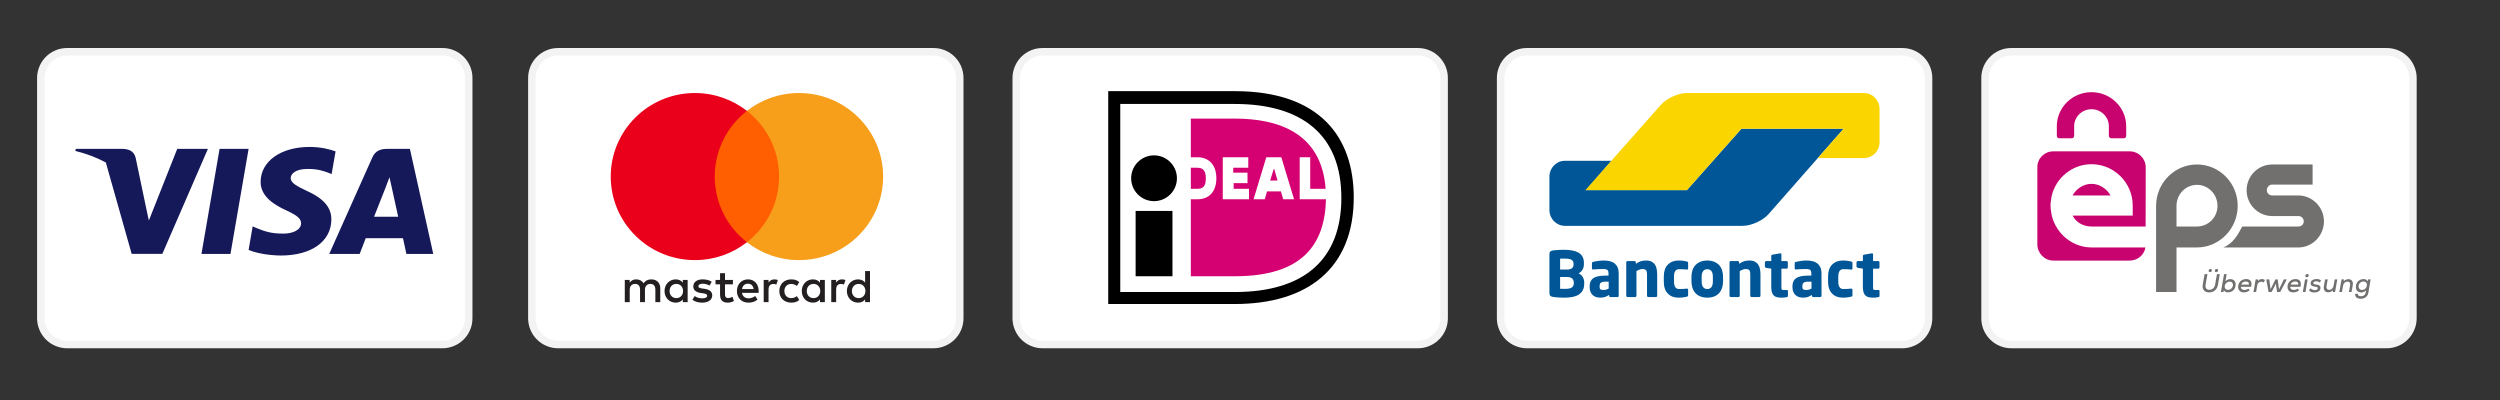 <svg xmlns="http://www.w3.org/2000/svg" xmlns:xlink="http://www.w3.org/1999/xlink" width="250" viewBox="0 0 187.5 30" height="40" preserveAspectRatio="xMidYMid meet"><rect x="0" y="0" width="187.5" height="30" fill="#333333" stroke="none"/><defs><clipPath id="05bb2e6a90"><path d="M 112.266 3 L 144.93 3 L 144.93 26 L 112.266 26 Z M 112.266 3 " clip-rule="nonzero"></path></clipPath><clipPath id="5cf0ce9d61"><path d="M 112.266 0 L 144.93 0 L 144.93 29.031 L 112.266 29.031 Z M 112.266 0 " clip-rule="nonzero"></path></clipPath><clipPath id="914d0f136a"><path d="M 76 3 L 108.598 3 L 108.598 26 L 76 26 Z M 76 3 " clip-rule="nonzero"></path></clipPath><clipPath id="7ecfe178c8"><path d="M 75.938 0 L 108.598 0 L 108.598 29.031 L 75.938 29.031 Z M 75.938 0 " clip-rule="nonzero"></path></clipPath><clipPath id="39ed0e7139"><path d="M 39.609 3 L 72 3 L 72 26 L 39.609 26 Z M 39.609 3 " clip-rule="nonzero"></path></clipPath><clipPath id="fda8d5e297"><path d="M 39.609 0 L 72.27 0 L 72.27 29.031 L 39.609 29.031 Z M 39.609 0 " clip-rule="nonzero"></path></clipPath><clipPath id="1eb0ef70f0"><path d="M 3 3 L 35.445 3 L 35.445 26 L 3 26 Z M 3 3 " clip-rule="nonzero"></path></clipPath><clipPath id="9758d6eeb8"><path d="M 2.781 0 L 35.445 0 L 35.445 29.031 L 2.781 29.031 Z M 2.781 0 " clip-rule="nonzero"></path></clipPath><clipPath id="1024c5d9e2"><path d="M 148.598 3 L 181 3 L 181 26 L 148.598 26 Z M 148.598 3 " clip-rule="nonzero"></path></clipPath><clipPath id="48921f7c44"><path d="M 148.598 0 L 181.258 0 L 181.258 29.031 L 148.598 29.031 Z M 148.598 0 " clip-rule="nonzero"></path></clipPath></defs><g clip-path="url(#05bb2e6a90)"><path fill="#ffffff" d="M 114.52 3.883 L 142.676 3.883 C 142.938 3.883 143.188 3.93 143.43 4.031 C 143.672 4.133 143.883 4.273 144.07 4.457 C 144.254 4.645 144.398 4.855 144.496 5.098 C 144.598 5.34 144.648 5.59 144.648 5.852 L 144.648 23.871 C 144.648 24.133 144.598 24.387 144.496 24.625 C 144.398 24.867 144.254 25.082 144.07 25.266 C 143.883 25.449 143.672 25.594 143.43 25.691 C 143.188 25.793 142.938 25.844 142.676 25.844 L 114.52 25.844 C 114.258 25.844 114.008 25.793 113.766 25.691 C 113.523 25.594 113.312 25.449 113.125 25.266 C 112.941 25.082 112.797 24.867 112.699 24.625 C 112.598 24.387 112.547 24.133 112.547 23.871 L 112.547 5.852 C 112.547 5.59 112.598 5.34 112.699 5.098 C 112.797 4.855 112.941 4.645 113.125 4.457 C 113.312 4.273 113.523 4.133 113.766 4.031 C 114.008 3.93 114.258 3.883 114.52 3.883 Z M 114.52 3.883 " fill-opacity="1" fill-rule="nonzero"></path></g><g clip-path="url(#5cf0ce9d61)"><path stroke-linecap="butt" transform="matrix(0.563, 0, 0, 0.563, 112.267, 3.6)" fill="none" stroke-linejoin="miter" d="M 4 0.503 L 54 0.503 C 54.465 0.503 54.909 0.586 55.339 0.766 C 55.769 0.947 56.143 1.196 56.476 1.522 C 56.802 1.855 57.059 2.23 57.233 2.66 C 57.413 3.09 57.503 3.534 57.503 3.999 L 57.503 35.998 C 57.503 36.463 57.413 36.914 57.233 37.337 C 57.059 37.767 56.802 38.148 56.476 38.474 C 56.143 38.8 55.769 39.057 55.339 39.231 C 54.909 39.411 54.465 39.501 54 39.501 L 4 39.501 C 3.535 39.501 3.091 39.411 2.661 39.231 C 2.231 39.057 1.857 38.8 1.524 38.474 C 1.198 38.148 0.941 37.767 0.768 37.337 C 0.587 36.914 0.497 36.463 0.497 35.998 L 0.497 3.999 C 0.497 3.534 0.587 3.09 0.768 2.66 C 0.941 2.23 1.198 1.855 1.524 1.522 C 1.857 1.196 2.231 0.947 2.661 0.766 C 3.091 0.586 3.535 0.503 4 0.503 Z M 4 0.503 " stroke="#f3f3f3" stroke-width="1" stroke-opacity="1" stroke-miterlimit="4"></path></g><path fill="#005697" d="M 138.27 9.656 L 130.605 9.656 L 129.824 10.535 L 127.297 13.383 L 126.516 14.258 L 118.953 14.258 L 119.719 13.371 L 120.082 12.949 L 120.852 12.059 L 117.367 12.059 C 116.73 12.059 116.207 12.594 116.207 13.246 L 116.207 15.754 C 116.207 16.406 116.73 16.938 117.367 16.938 L 130.707 16.938 C 131.344 16.938 132.215 16.543 132.641 16.059 L 134.66 13.762 Z M 138.27 9.656 " fill-opacity="1" fill-rule="nonzero"></path><path fill="#fbd500" d="M 139.809 6.977 C 140.445 6.977 140.965 7.512 140.965 8.164 L 140.965 10.668 C 140.965 11.324 140.445 11.855 139.809 11.855 L 136.336 11.855 L 137.109 10.977 L 137.492 10.539 L 138.27 9.656 L 130.605 9.656 L 126.516 14.262 L 118.906 14.262 L 124.363 8.09 L 124.57 7.859 C 124.996 7.375 125.867 6.977 126.504 6.977 Z M 139.809 6.977 " fill-opacity="1" fill-rule="nonzero"></path><path fill="#005697" d="M 118.816 21.195 C 118.816 21.031 118.777 20.891 118.703 20.773 C 118.625 20.652 118.523 20.562 118.398 20.5 C 118.523 20.434 118.621 20.344 118.691 20.219 C 118.758 20.098 118.793 19.961 118.793 19.805 L 118.793 19.719 C 118.793 19.531 118.758 19.375 118.688 19.25 C 118.613 19.121 118.512 19.023 118.383 18.945 C 118.25 18.871 118.094 18.816 117.91 18.785 C 117.73 18.75 117.527 18.734 117.305 18.734 C 117.227 18.734 117.148 18.734 117.066 18.738 C 116.984 18.742 116.906 18.746 116.828 18.75 C 116.754 18.754 116.68 18.762 116.617 18.766 C 116.551 18.773 116.5 18.781 116.457 18.785 C 116.367 18.801 116.305 18.828 116.266 18.871 C 116.227 18.91 116.207 18.984 116.207 19.094 L 116.207 21.961 C 116.207 22.066 116.23 22.141 116.27 22.184 C 116.309 22.223 116.375 22.25 116.469 22.266 C 116.516 22.277 116.57 22.285 116.637 22.289 C 116.703 22.297 116.777 22.301 116.852 22.309 C 116.93 22.312 117.008 22.316 117.09 22.32 C 117.172 22.324 117.254 22.324 117.332 22.324 C 117.535 22.324 117.73 22.309 117.91 22.277 C 118.09 22.246 118.246 22.191 118.383 22.109 C 118.516 22.027 118.621 21.922 118.699 21.785 C 118.777 21.648 118.816 21.477 118.816 21.266 Z M 118.016 19.844 C 118.016 19.895 118.008 19.941 117.992 19.988 C 117.977 20.031 117.949 20.07 117.914 20.105 C 117.879 20.137 117.828 20.164 117.77 20.184 C 117.707 20.207 117.629 20.215 117.535 20.215 L 117.008 20.215 L 117.008 19.398 C 117.023 19.398 117.047 19.398 117.078 19.398 C 117.113 19.395 117.148 19.395 117.184 19.395 L 117.363 19.395 C 117.605 19.395 117.777 19.426 117.871 19.488 C 117.969 19.547 118.016 19.645 118.016 19.773 Z M 117.895 21.555 C 117.988 21.484 118.035 21.379 118.035 21.25 L 118.035 21.195 C 118.035 21.082 118 20.984 117.926 20.902 C 117.855 20.82 117.723 20.777 117.535 20.777 L 117.008 20.777 L 117.008 21.66 L 117.09 21.66 C 117.125 21.66 117.164 21.66 117.203 21.66 C 117.242 21.664 117.277 21.664 117.316 21.664 L 117.395 21.664 C 117.637 21.664 117.801 21.629 117.895 21.555 Z M 121.402 20.504 C 121.402 20.332 121.375 20.184 121.324 20.062 C 121.273 19.941 121.199 19.844 121.105 19.766 C 121.012 19.688 120.895 19.633 120.758 19.594 C 120.621 19.559 120.469 19.539 120.301 19.539 C 120.141 19.539 119.988 19.551 119.84 19.574 C 119.688 19.598 119.57 19.617 119.484 19.641 C 119.422 19.656 119.395 19.691 119.395 19.742 L 119.395 20.125 C 119.395 20.156 119.402 20.18 119.418 20.191 C 119.434 20.203 119.453 20.211 119.477 20.211 L 119.5 20.211 C 119.539 20.207 119.586 20.203 119.645 20.199 C 119.699 20.195 119.762 20.191 119.836 20.188 C 119.906 20.184 119.98 20.18 120.055 20.18 C 120.133 20.18 120.211 20.176 120.285 20.176 C 120.395 20.176 120.48 20.199 120.543 20.238 C 120.605 20.281 120.637 20.367 120.637 20.504 L 120.637 20.672 L 120.383 20.672 C 119.977 20.672 119.684 20.738 119.5 20.863 C 119.316 20.992 119.223 21.195 119.223 21.469 L 119.223 21.512 C 119.223 21.668 119.246 21.797 119.293 21.898 C 119.336 22.004 119.398 22.086 119.473 22.148 C 119.547 22.211 119.633 22.258 119.73 22.285 C 119.828 22.312 119.926 22.324 120.031 22.324 C 120.172 22.324 120.293 22.305 120.395 22.266 C 120.496 22.23 120.594 22.176 120.688 22.113 L 120.688 22.188 C 120.688 22.211 120.695 22.234 120.715 22.254 C 120.734 22.273 120.754 22.281 120.781 22.281 L 121.309 22.281 C 121.332 22.281 121.355 22.273 121.375 22.254 C 121.395 22.234 121.402 22.211 121.402 22.188 Z M 120.473 21.719 C 120.535 21.699 120.598 21.672 120.652 21.645 L 120.652 21.125 L 120.383 21.125 C 120.301 21.125 120.234 21.133 120.18 21.148 C 120.129 21.16 120.086 21.184 120.055 21.211 C 120.023 21.238 120 21.273 119.988 21.32 C 119.977 21.363 119.969 21.414 119.969 21.469 L 119.969 21.512 C 119.969 21.613 119.992 21.676 120.043 21.707 C 120.09 21.734 120.164 21.75 120.266 21.75 C 120.34 21.75 120.406 21.738 120.473 21.719 Z M 124.289 22.184 L 124.289 20.613 C 124.289 20.465 124.277 20.324 124.254 20.195 C 124.23 20.062 124.188 19.949 124.129 19.855 C 124.066 19.758 123.98 19.684 123.871 19.625 C 123.766 19.57 123.625 19.539 123.453 19.539 C 123.305 19.539 123.172 19.559 123.055 19.594 C 122.938 19.633 122.816 19.695 122.688 19.789 L 122.688 19.672 C 122.688 19.648 122.676 19.625 122.656 19.605 C 122.641 19.59 122.617 19.578 122.59 19.578 L 122.062 19.578 C 122.039 19.578 122.016 19.586 121.996 19.605 C 121.977 19.625 121.969 19.648 121.969 19.672 L 121.969 22.184 C 121.969 22.207 121.98 22.23 122 22.25 C 122.02 22.27 122.043 22.281 122.066 22.281 L 122.641 22.281 C 122.664 22.281 122.688 22.27 122.703 22.25 C 122.723 22.23 122.734 22.207 122.734 22.184 L 122.734 20.328 C 122.816 20.285 122.891 20.25 122.965 20.219 C 123.035 20.191 123.105 20.176 123.176 20.176 C 123.25 20.176 123.309 20.184 123.352 20.199 C 123.398 20.215 123.434 20.238 123.461 20.273 C 123.484 20.305 123.504 20.352 123.512 20.406 C 123.52 20.465 123.527 20.535 123.527 20.617 L 123.527 22.184 C 123.527 22.207 123.535 22.23 123.555 22.25 C 123.574 22.27 123.594 22.281 123.621 22.281 L 124.191 22.281 C 124.215 22.281 124.238 22.27 124.258 22.25 C 124.281 22.23 124.289 22.207 124.289 22.184 Z M 126.609 21.727 L 126.609 22.145 C 126.609 22.18 126.602 22.203 126.586 22.219 C 126.57 22.23 126.547 22.242 126.512 22.254 C 126.445 22.27 126.359 22.285 126.254 22.301 C 126.148 22.316 126.027 22.324 125.883 22.324 C 125.551 22.324 125.285 22.223 125.086 22.016 C 124.887 21.812 124.785 21.516 124.785 21.129 L 124.785 20.734 C 124.785 20.348 124.887 20.051 125.086 19.848 C 125.285 19.645 125.551 19.539 125.883 19.539 C 126.027 19.539 126.148 19.547 126.254 19.562 C 126.359 19.578 126.445 19.598 126.512 19.613 C 126.547 19.621 126.57 19.633 126.586 19.648 C 126.602 19.66 126.609 19.684 126.609 19.719 L 126.609 20.141 C 126.609 20.164 126.602 20.184 126.586 20.199 C 126.566 20.215 126.547 20.219 126.52 20.219 L 126.512 20.219 C 126.422 20.211 126.34 20.203 126.258 20.195 C 126.18 20.191 126.07 20.188 125.938 20.188 C 125.883 20.188 125.832 20.195 125.785 20.215 C 125.738 20.23 125.695 20.262 125.664 20.301 C 125.629 20.344 125.602 20.402 125.578 20.473 C 125.559 20.543 125.551 20.629 125.551 20.734 L 125.551 21.129 C 125.551 21.234 125.559 21.32 125.578 21.391 C 125.602 21.465 125.629 21.52 125.664 21.562 C 125.695 21.605 125.738 21.633 125.785 21.652 C 125.832 21.668 125.883 21.676 125.938 21.676 C 126.07 21.676 126.18 21.676 126.258 21.668 C 126.34 21.66 126.422 21.652 126.512 21.645 L 126.52 21.645 C 126.547 21.645 126.566 21.652 126.586 21.664 C 126.602 21.68 126.609 21.699 126.609 21.727 Z M 129.23 20.766 C 129.23 20.578 129.203 20.41 129.152 20.258 C 129.098 20.105 129.023 19.98 128.926 19.875 C 128.824 19.77 128.703 19.688 128.555 19.629 C 128.41 19.57 128.238 19.539 128.047 19.539 C 127.855 19.539 127.688 19.57 127.539 19.629 C 127.391 19.688 127.27 19.77 127.168 19.875 C 127.066 19.98 126.992 20.105 126.938 20.258 C 126.887 20.41 126.859 20.578 126.859 20.766 L 126.859 21.098 C 126.859 21.285 126.887 21.457 126.938 21.605 C 126.992 21.758 127.066 21.887 127.168 21.992 C 127.27 22.098 127.391 22.18 127.539 22.238 C 127.688 22.293 127.855 22.324 128.047 22.324 C 128.238 22.324 128.41 22.293 128.555 22.238 C 128.703 22.18 128.824 22.098 128.926 21.992 C 129.023 21.887 129.098 21.758 129.152 21.605 C 129.203 21.457 129.23 21.285 129.23 21.098 Z M 128.047 21.676 C 128.324 21.676 128.465 21.484 128.465 21.098 L 128.465 20.766 C 128.465 20.383 128.324 20.191 128.047 20.191 C 127.91 20.191 127.805 20.238 127.734 20.336 C 127.66 20.43 127.625 20.574 127.625 20.766 L 127.625 21.098 C 127.625 21.289 127.66 21.434 127.734 21.531 C 127.805 21.629 127.91 21.676 128.047 21.676 Z M 132.035 22.184 L 132.035 20.613 C 132.035 20.465 132.023 20.324 132 20.195 C 131.977 20.062 131.934 19.949 131.871 19.855 C 131.812 19.758 131.727 19.684 131.617 19.625 C 131.508 19.57 131.371 19.539 131.199 19.539 C 131.051 19.539 130.918 19.559 130.801 19.594 C 130.684 19.633 130.562 19.695 130.434 19.789 L 130.434 19.672 C 130.434 19.648 130.422 19.625 130.402 19.605 C 130.383 19.59 130.363 19.578 130.336 19.578 L 129.809 19.578 C 129.785 19.578 129.762 19.586 129.742 19.605 C 129.723 19.625 129.715 19.648 129.715 19.672 L 129.715 22.184 C 129.715 22.207 129.727 22.23 129.746 22.25 C 129.766 22.27 129.789 22.281 129.812 22.281 L 130.383 22.281 C 130.41 22.281 130.434 22.27 130.449 22.25 C 130.469 22.23 130.48 22.207 130.48 22.184 L 130.48 20.328 C 130.562 20.285 130.637 20.25 130.711 20.219 C 130.781 20.191 130.852 20.176 130.922 20.176 C 130.996 20.176 131.055 20.184 131.098 20.199 C 131.145 20.215 131.18 20.238 131.207 20.273 C 131.23 20.305 131.246 20.352 131.258 20.406 C 131.266 20.465 131.27 20.535 131.27 20.617 L 131.27 22.184 C 131.27 22.207 131.281 22.23 131.301 22.25 C 131.32 22.27 131.34 22.281 131.367 22.281 L 131.938 22.281 C 131.961 22.281 131.984 22.27 132.004 22.25 C 132.027 22.23 132.035 22.207 132.035 22.184 Z M 134.094 21.828 L 134.094 22.191 C 134.094 22.246 134.062 22.277 134.004 22.285 C 133.93 22.301 133.867 22.309 133.812 22.316 C 133.762 22.32 133.699 22.324 133.629 22.324 C 133.504 22.324 133.387 22.312 133.289 22.293 C 133.191 22.273 133.109 22.234 133.043 22.172 C 132.977 22.113 132.93 22.031 132.895 21.926 C 132.859 21.82 132.844 21.684 132.844 21.516 L 132.844 20.148 L 132.465 20.09 C 132.441 20.082 132.418 20.07 132.398 20.051 C 132.375 20.035 132.367 20.016 132.367 19.988 L 132.367 19.676 C 132.367 19.652 132.375 19.629 132.398 19.609 C 132.418 19.59 132.441 19.578 132.465 19.578 L 132.844 19.578 L 132.844 19.191 C 132.844 19.168 132.852 19.145 132.871 19.129 C 132.891 19.113 132.91 19.105 132.938 19.098 L 133.508 19 L 133.523 19 C 133.547 19 133.566 19.004 133.582 19.02 C 133.598 19.035 133.605 19.055 133.605 19.078 L 133.605 19.578 L 133.992 19.578 C 134.02 19.578 134.039 19.59 134.059 19.605 C 134.078 19.625 134.086 19.648 134.086 19.672 L 134.086 20.059 C 134.086 20.086 134.078 20.105 134.059 20.125 C 134.039 20.145 134.02 20.152 133.992 20.152 L 133.605 20.152 L 133.605 21.527 C 133.605 21.621 133.613 21.684 133.629 21.707 C 133.645 21.734 133.691 21.75 133.762 21.75 L 133.992 21.75 C 134.059 21.75 134.094 21.773 134.094 21.828 Z M 136.613 20.504 C 136.613 20.332 136.586 20.184 136.535 20.062 C 136.48 19.941 136.41 19.844 136.312 19.766 C 136.219 19.688 136.105 19.633 135.969 19.594 C 135.832 19.559 135.676 19.539 135.508 19.539 C 135.352 19.539 135.195 19.551 135.047 19.574 C 134.898 19.598 134.781 19.617 134.691 19.641 C 134.633 19.656 134.602 19.691 134.602 19.742 L 134.602 20.125 C 134.602 20.156 134.609 20.18 134.625 20.191 C 134.641 20.203 134.66 20.211 134.688 20.211 L 134.711 20.211 C 134.75 20.207 134.797 20.203 134.852 20.199 C 134.91 20.195 134.973 20.191 135.043 20.188 C 135.113 20.184 135.188 20.18 135.266 20.18 C 135.344 20.18 135.418 20.176 135.492 20.176 C 135.605 20.176 135.691 20.199 135.754 20.238 C 135.816 20.281 135.848 20.367 135.848 20.504 L 135.848 20.672 L 135.594 20.672 C 135.188 20.672 134.891 20.738 134.707 20.863 C 134.523 20.992 134.434 21.195 134.434 21.469 L 134.434 21.512 C 134.434 21.668 134.453 21.797 134.5 21.898 C 134.547 22.004 134.605 22.086 134.684 22.148 C 134.758 22.211 134.844 22.258 134.938 22.285 C 135.035 22.312 135.137 22.324 135.238 22.324 C 135.379 22.324 135.504 22.305 135.605 22.266 C 135.707 22.23 135.805 22.176 135.895 22.113 L 135.895 22.188 C 135.895 22.211 135.902 22.234 135.922 22.254 C 135.941 22.273 135.965 22.281 135.988 22.281 L 136.516 22.281 C 136.543 22.281 136.566 22.273 136.582 22.254 C 136.602 22.234 136.613 22.211 136.613 22.188 Z M 135.68 21.719 C 135.746 21.699 135.805 21.672 135.863 21.645 L 135.863 21.125 L 135.594 21.125 C 135.512 21.125 135.441 21.133 135.391 21.148 C 135.336 21.16 135.293 21.184 135.262 21.211 C 135.23 21.238 135.207 21.273 135.195 21.32 C 135.184 21.363 135.176 21.414 135.176 21.469 L 135.176 21.512 C 135.176 21.613 135.203 21.676 135.25 21.707 C 135.301 21.734 135.375 21.75 135.477 21.75 C 135.547 21.75 135.617 21.738 135.68 21.719 Z M 138.934 22.145 L 138.934 21.727 C 138.934 21.699 138.926 21.68 138.906 21.664 C 138.891 21.652 138.867 21.645 138.844 21.645 L 138.832 21.645 C 138.746 21.652 138.66 21.66 138.582 21.668 C 138.5 21.676 138.395 21.676 138.258 21.676 C 138.203 21.676 138.152 21.668 138.105 21.652 C 138.059 21.633 138.02 21.605 137.984 21.562 C 137.949 21.52 137.922 21.465 137.902 21.391 C 137.883 21.32 137.871 21.234 137.871 21.129 L 137.871 20.734 C 137.871 20.629 137.883 20.543 137.902 20.473 C 137.922 20.402 137.949 20.344 137.984 20.301 C 138.02 20.262 138.059 20.23 138.105 20.215 C 138.152 20.195 138.203 20.188 138.258 20.188 C 138.395 20.188 138.5 20.191 138.582 20.195 C 138.66 20.203 138.746 20.211 138.832 20.219 L 138.844 20.219 C 138.867 20.219 138.891 20.215 138.906 20.199 C 138.926 20.184 138.934 20.164 138.934 20.141 L 138.934 19.719 C 138.934 19.684 138.926 19.66 138.91 19.648 C 138.895 19.633 138.867 19.621 138.832 19.613 C 138.766 19.598 138.684 19.578 138.578 19.562 C 138.473 19.547 138.348 19.539 138.207 19.539 C 137.871 19.539 137.605 19.645 137.406 19.848 C 137.207 20.051 137.105 20.348 137.105 20.734 L 137.105 21.129 C 137.105 21.516 137.207 21.812 137.406 22.016 C 137.605 22.223 137.871 22.324 138.207 22.324 C 138.348 22.324 138.473 22.316 138.578 22.301 C 138.684 22.285 138.766 22.27 138.832 22.254 C 138.867 22.242 138.895 22.23 138.91 22.219 C 138.926 22.203 138.934 22.18 138.934 22.145 Z M 140.965 21.828 L 140.965 22.191 C 140.965 22.246 140.938 22.277 140.875 22.285 C 140.805 22.301 140.742 22.309 140.688 22.316 C 140.633 22.32 140.574 22.324 140.504 22.324 C 140.375 22.324 140.262 22.312 140.164 22.293 C 140.066 22.273 139.984 22.234 139.918 22.172 C 139.852 22.113 139.801 22.031 139.766 21.926 C 139.734 21.82 139.715 21.684 139.715 21.516 L 139.715 20.148 L 139.34 20.09 C 139.312 20.082 139.289 20.07 139.27 20.051 C 139.25 20.035 139.238 20.016 139.238 19.988 L 139.238 19.676 C 139.238 19.652 139.25 19.629 139.27 19.609 C 139.289 19.59 139.312 19.578 139.34 19.578 L 139.715 19.578 L 139.715 19.191 C 139.715 19.168 139.727 19.145 139.742 19.129 C 139.762 19.113 139.785 19.105 139.809 19.098 L 140.383 19 L 140.395 19 C 140.422 19 140.441 19.004 140.457 19.02 C 140.473 19.035 140.48 19.055 140.48 19.078 L 140.48 19.578 L 140.867 19.578 C 140.891 19.578 140.914 19.59 140.934 19.605 C 140.953 19.625 140.961 19.648 140.961 19.672 L 140.961 20.059 C 140.961 20.086 140.953 20.105 140.934 20.125 C 140.914 20.145 140.891 20.152 140.867 20.152 L 140.48 20.152 L 140.48 21.527 C 140.48 21.621 140.488 21.684 140.504 21.707 C 140.52 21.734 140.562 21.75 140.637 21.75 L 140.867 21.75 C 140.934 21.75 140.965 21.773 140.965 21.828 Z M 140.965 21.828 " fill-opacity="1" fill-rule="evenodd"></path><g clip-path="url(#914d0f136a)"><path fill="#ffffff" d="M 78.191 3.883 L 106.348 3.883 C 106.609 3.883 106.859 3.93 107.102 4.031 C 107.344 4.133 107.555 4.273 107.738 4.457 C 107.926 4.645 108.066 4.855 108.168 5.098 C 108.266 5.34 108.316 5.59 108.316 5.852 L 108.316 23.871 C 108.316 24.133 108.266 24.387 108.168 24.625 C 108.066 24.867 107.926 25.082 107.738 25.266 C 107.555 25.449 107.344 25.594 107.102 25.691 C 106.859 25.793 106.609 25.844 106.348 25.844 L 78.191 25.844 C 77.93 25.844 77.676 25.793 77.438 25.691 C 77.195 25.594 76.98 25.449 76.797 25.266 C 76.613 25.082 76.469 24.867 76.371 24.625 C 76.27 24.387 76.219 24.133 76.219 23.871 L 76.219 5.852 C 76.219 5.59 76.27 5.34 76.371 5.098 C 76.469 4.855 76.613 4.645 76.797 4.457 C 76.98 4.273 77.195 4.133 77.438 4.031 C 77.676 3.93 77.93 3.883 78.191 3.883 Z M 78.191 3.883 " fill-opacity="1" fill-rule="nonzero"></path></g><g clip-path="url(#7ecfe178c8)"><path stroke-linecap="butt" transform="matrix(0.563, 0, 0, 0.563, 75.938, 3.6)" fill="none" stroke-linejoin="miter" d="M 4.002 0.503 L 54.002 0.503 C 54.467 0.503 54.911 0.586 55.341 0.766 C 55.771 0.947 56.146 1.196 56.472 1.522 C 56.805 1.855 57.054 2.23 57.235 2.66 C 57.408 3.09 57.498 3.534 57.498 3.999 L 57.498 35.998 C 57.498 36.463 57.408 36.914 57.235 37.337 C 57.054 37.767 56.805 38.148 56.472 38.474 C 56.146 38.8 55.771 39.057 55.341 39.231 C 54.911 39.411 54.467 39.501 54.002 39.501 L 4.002 39.501 C 3.537 39.501 3.086 39.411 2.663 39.231 C 2.233 39.057 1.852 38.8 1.526 38.474 C 1.2 38.148 0.943 37.767 0.77 37.337 C 0.589 36.914 0.499 36.463 0.499 35.998 L 0.499 3.999 C 0.499 3.534 0.589 3.09 0.77 2.66 C 0.943 2.23 1.2 1.855 1.526 1.522 C 1.852 1.196 2.233 0.947 2.663 0.766 C 3.086 0.586 3.537 0.503 4.002 0.503 Z M 4.002 0.503 " stroke="#f3f3f3" stroke-width="1" stroke-opacity="1" stroke-miterlimit="4"></path></g><path fill="#ffffff" d="M 81.965 5.684 L 81.965 23.957 L 92.605 23.957 C 99.645 23.957 102.688 20.016 102.688 14.805 C 102.688 9.598 99.59 5.684 92.605 5.684 Z M 81.965 5.684 " fill-opacity="1" fill-rule="nonzero"></path><path fill="#000000" d="M 92.605 6.836 L 83.117 6.836 L 83.117 22.801 L 92.605 22.801 C 98.07 22.801 101.531 20.129 101.531 14.805 C 101.531 10.355 99.055 6.836 92.605 6.836 Z M 84.02 21.902 L 84.02 7.797 L 92.605 7.797 C 97.562 7.797 100.602 10.047 100.602 14.836 C 100.602 19.48 97.785 21.902 92.605 21.902 Z M 84.02 21.902 " fill-opacity="1" fill-rule="evenodd"></path><path fill="#000000" d="M 85.172 15.82 L 87.934 15.82 L 87.934 20.719 L 85.172 20.719 Z M 85.172 15.82 " fill-opacity="1" fill-rule="nonzero"></path><path fill="#000000" d="M 86.551 15.086 C 87.5 15.086 88.27 14.32 88.27 13.371 C 88.27 12.422 87.5 11.652 86.551 11.652 C 85.605 11.652 84.836 12.422 84.836 13.371 C 84.836 14.32 85.605 15.086 86.551 15.086 Z M 86.551 15.086 " fill-opacity="1" fill-rule="nonzero"></path><path fill="#d50072" d="M 97.477 11.793 L 98.266 11.793 L 98.266 14.16 L 99.422 14.16 C 99.109 9.852 95.703 8.895 92.605 8.895 L 89.312 8.895 L 89.312 11.793 L 89.789 11.793 C 90.691 11.793 91.227 12.383 91.227 13.371 C 91.227 14.355 90.691 14.945 89.82 14.945 L 89.312 14.945 L 89.312 20.719 L 92.605 20.719 C 97.645 20.719 99.363 18.383 99.449 14.945 L 97.477 14.945 Z M 93.676 14.16 L 93.676 14.945 L 91.707 14.945 L 91.707 11.793 L 93.621 11.793 L 93.621 12.582 L 92.492 12.582 L 92.492 12.949 L 93.562 12.949 L 93.562 13.734 L 92.523 13.734 L 92.523 14.16 Z M 94.973 11.793 L 96.098 11.793 L 97.055 14.945 L 96.238 14.945 L 96.07 14.355 L 95.027 14.355 L 94.859 14.945 L 94.016 14.945 Z M 95.262 13.539 L 95.254 13.539 L 95.254 13.566 Z M 95.262 13.539 L 95.816 13.539 L 95.562 12.664 L 95.535 12.664 Z M 89.312 14.16 L 89.312 12.582 L 89.789 12.582 C 90.102 12.582 90.438 12.664 90.438 13.371 C 90.438 14.074 90.129 14.16 89.789 14.16 Z M 89.312 14.16 " fill-opacity="1" fill-rule="evenodd"></path><g clip-path="url(#39ed0e7139)"><path fill="#ffffff" d="M 41.859 3.883 L 70.016 3.883 C 70.277 3.883 70.531 3.93 70.77 4.031 C 71.012 4.133 71.227 4.273 71.41 4.457 C 71.594 4.645 71.738 4.855 71.84 5.098 C 71.938 5.34 71.988 5.59 71.988 5.852 L 71.988 23.871 C 71.988 24.133 71.938 24.387 71.84 24.625 C 71.738 24.867 71.594 25.082 71.41 25.266 C 71.227 25.449 71.012 25.594 70.77 25.691 C 70.531 25.793 70.277 25.844 70.016 25.844 L 41.859 25.844 C 41.598 25.844 41.348 25.793 41.105 25.691 C 40.863 25.594 40.652 25.449 40.469 25.266 C 40.281 25.082 40.141 24.867 40.039 24.625 C 39.941 24.387 39.891 24.133 39.891 23.871 L 39.891 5.852 C 39.891 5.59 39.941 5.34 40.039 5.098 C 40.141 4.855 40.281 4.645 40.469 4.457 C 40.652 4.273 40.863 4.133 41.105 4.031 C 41.348 3.93 41.598 3.883 41.859 3.883 Z M 41.859 3.883 " fill-opacity="1" fill-rule="nonzero"></path></g><g clip-path="url(#fda8d5e297)"><path stroke-linecap="butt" transform="matrix(0.563, 0, 0, 0.563, 39.608, 3.6)" fill="none" stroke-linejoin="miter" d="M 3.997 0.503 L 53.997 0.503 C 54.462 0.503 54.913 0.586 55.336 0.766 C 55.766 0.947 56.148 1.196 56.474 1.522 C 56.8 1.855 57.056 2.23 57.237 2.66 C 57.41 3.09 57.5 3.534 57.5 3.999 L 57.5 35.998 C 57.5 36.463 57.41 36.914 57.237 37.337 C 57.056 37.767 56.8 38.148 56.474 38.474 C 56.148 38.8 55.766 39.057 55.336 39.231 C 54.913 39.411 54.462 39.501 53.997 39.501 L 3.997 39.501 C 3.533 39.501 3.089 39.411 2.658 39.231 C 2.228 39.057 1.854 38.8 1.528 38.474 C 1.195 38.148 0.945 37.767 0.765 37.337 C 0.591 36.914 0.501 36.463 0.501 35.998 L 0.501 3.999 C 0.501 3.534 0.591 3.09 0.765 2.66 C 0.945 2.23 1.195 1.855 1.528 1.522 C 1.854 1.196 2.228 0.947 2.658 0.766 C 3.089 0.586 3.533 0.503 3.997 0.503 Z M 3.997 0.503 " stroke="#f3f3f3" stroke-width="1" stroke-opacity="1" stroke-miterlimit="4"></path></g><path fill="#231f20" d="M 51.574 20.996 L 51.574 22.66 L 51.211 22.66 L 51.211 22.457 C 51.094 22.605 50.918 22.699 50.68 22.699 C 50.211 22.699 49.84 22.336 49.84 21.828 C 49.84 21.32 50.211 20.953 50.68 20.953 C 50.918 20.953 51.094 21.047 51.211 21.195 L 51.211 20.996 Z M 50.727 21.293 C 50.41 21.293 50.219 21.535 50.219 21.828 C 50.219 22.117 50.41 22.359 50.727 22.359 C 51.027 22.359 51.23 22.129 51.23 21.828 C 51.23 21.523 51.027 21.293 50.727 21.293 Z M 63.891 21.828 C 63.891 21.535 64.086 21.293 64.402 21.293 C 64.703 21.293 64.906 21.523 64.906 21.828 C 64.906 22.129 64.703 22.359 64.402 22.359 C 64.086 22.359 63.891 22.117 63.891 21.828 Z M 65.25 20.328 L 65.25 22.66 L 64.883 22.66 L 64.883 22.457 C 64.77 22.605 64.594 22.699 64.355 22.699 C 63.887 22.699 63.516 22.336 63.516 21.828 C 63.516 21.32 63.887 20.953 64.355 20.953 C 64.594 20.953 64.77 21.047 64.883 21.195 L 64.883 20.328 Z M 56.098 21.277 C 56.332 21.277 56.484 21.422 56.523 21.68 L 55.652 21.68 C 55.691 21.441 55.84 21.277 56.098 21.277 Z M 55.27 21.828 C 55.27 21.309 55.613 20.953 56.105 20.953 C 56.574 20.953 56.898 21.309 56.902 21.828 C 56.902 21.875 56.898 21.922 56.895 21.965 L 55.648 21.965 C 55.703 22.266 55.918 22.375 56.152 22.375 C 56.32 22.375 56.5 22.309 56.641 22.199 L 56.816 22.469 C 56.613 22.637 56.383 22.699 56.129 22.699 C 55.629 22.699 55.27 22.355 55.27 21.828 Z M 60.508 21.828 C 60.508 21.535 60.699 21.293 61.016 21.293 C 61.316 21.293 61.52 21.523 61.52 21.828 C 61.52 22.129 61.316 22.359 61.016 22.359 C 60.699 22.359 60.508 22.117 60.508 21.828 Z M 61.863 20.996 L 61.863 22.66 L 61.5 22.66 L 61.5 22.457 C 61.383 22.605 61.211 22.699 60.969 22.699 C 60.5 22.699 60.133 22.336 60.133 21.828 C 60.133 21.32 60.5 20.953 60.969 20.953 C 61.211 20.953 61.383 21.047 61.5 21.195 L 61.5 20.996 Z M 58.449 21.828 C 58.449 22.332 58.805 22.699 59.344 22.699 C 59.598 22.699 59.766 22.645 59.945 22.5 L 59.77 22.211 C 59.633 22.309 59.492 22.359 59.332 22.359 C 59.043 22.355 58.828 22.148 58.828 21.828 C 58.828 21.508 59.043 21.297 59.332 21.293 C 59.492 21.293 59.633 21.348 59.77 21.445 L 59.945 21.152 C 59.766 21.008 59.598 20.953 59.344 20.953 C 58.805 20.953 58.449 21.32 58.449 21.828 Z M 62.707 21.195 C 62.801 21.051 62.938 20.953 63.148 20.953 C 63.223 20.953 63.328 20.969 63.41 21 L 63.297 21.34 C 63.219 21.309 63.141 21.297 63.066 21.297 C 62.828 21.297 62.711 21.449 62.711 21.727 L 62.711 22.66 L 62.344 22.66 L 62.344 20.996 L 62.707 20.996 Z M 53.379 21.129 C 53.203 21.012 52.961 20.953 52.695 20.953 C 52.27 20.953 51.996 21.156 51.996 21.484 C 51.996 21.758 52.199 21.926 52.574 21.977 L 52.746 22 C 52.945 22.027 53.039 22.082 53.039 22.176 C 53.039 22.305 52.906 22.375 52.656 22.375 C 52.406 22.375 52.223 22.297 52.102 22.203 L 51.93 22.484 C 52.129 22.629 52.383 22.699 52.656 22.699 C 53.137 22.699 53.418 22.473 53.418 22.156 C 53.418 21.863 53.199 21.711 52.832 21.66 L 52.66 21.637 C 52.504 21.613 52.379 21.582 52.379 21.473 C 52.379 21.352 52.496 21.277 52.695 21.277 C 52.91 21.277 53.117 21.355 53.219 21.418 Z M 57.641 21.195 C 57.734 21.051 57.871 20.953 58.082 20.953 C 58.152 20.953 58.258 20.969 58.34 21 L 58.227 21.34 C 58.152 21.309 58.074 21.297 58 21.297 C 57.762 21.297 57.641 21.449 57.641 21.727 L 57.641 22.66 L 57.277 22.66 L 57.277 20.996 L 57.641 20.996 Z M 54.969 20.996 L 54.375 20.996 L 54.375 20.492 L 54.004 20.492 L 54.004 20.996 L 53.664 20.996 L 53.664 21.324 L 54.004 21.324 L 54.004 22.086 C 54.004 22.469 54.156 22.699 54.586 22.699 C 54.746 22.699 54.926 22.652 55.043 22.57 L 54.938 22.262 C 54.828 22.324 54.711 22.355 54.613 22.355 C 54.434 22.355 54.375 22.242 54.375 22.078 L 54.375 21.324 L 54.969 21.324 Z M 49.52 21.613 L 49.52 22.66 L 49.152 22.66 L 49.152 21.734 C 49.152 21.449 49.031 21.293 48.781 21.293 C 48.539 21.293 48.371 21.449 48.371 21.734 L 48.371 22.66 L 48.004 22.66 L 48.004 21.734 C 48.004 21.449 47.883 21.293 47.641 21.293 C 47.391 21.293 47.23 21.449 47.23 21.734 L 47.23 22.66 L 46.859 22.66 L 46.859 20.996 L 47.227 20.996 L 47.227 21.199 C 47.363 21.004 47.539 20.953 47.715 20.953 C 47.973 20.953 48.156 21.066 48.27 21.25 C 48.426 21.016 48.645 20.949 48.859 20.953 C 49.266 20.957 49.52 21.223 49.52 21.613 Z M 49.52 21.613 " fill-opacity="1" fill-rule="evenodd"></path><path fill="#ff5f00" d="M 53.258 8.316 L 58.781 8.316 L 58.781 18.168 L 53.258 18.168 Z M 53.258 8.316 " fill-opacity="1" fill-rule="nonzero"></path><path fill="#eb001b" d="M 53.605 13.242 C 53.605 11.246 54.551 9.465 56.02 8.316 C 54.945 7.48 53.59 6.977 52.117 6.977 C 48.629 6.977 45.805 9.785 45.805 13.242 C 45.805 16.703 48.629 19.508 52.117 19.508 C 53.59 19.508 54.945 19.008 56.02 18.168 C 54.551 17.023 53.605 15.242 53.605 13.242 " fill-opacity="1" fill-rule="nonzero"></path><path fill="#f79e1b" d="M 66.234 13.242 C 66.234 16.703 63.406 19.508 59.922 19.508 C 58.449 19.508 57.094 19.008 56.02 18.168 C 57.488 17.023 58.43 15.242 58.43 13.242 C 58.43 11.246 57.488 9.465 56.02 8.316 C 57.094 7.48 58.449 6.977 59.922 6.977 C 63.406 6.977 66.234 9.785 66.234 13.242 " fill-opacity="1" fill-rule="nonzero"></path><g clip-path="url(#1eb0ef70f0)"><path fill="#ffffff" d="M 5.035 3.883 L 33.191 3.883 C 33.453 3.883 33.703 3.93 33.945 4.031 C 34.188 4.133 34.398 4.273 34.586 4.457 C 34.77 4.645 34.91 4.855 35.012 5.098 C 35.113 5.34 35.16 5.59 35.16 5.852 L 35.16 23.871 C 35.16 24.133 35.113 24.387 35.012 24.625 C 34.91 24.867 34.77 25.082 34.586 25.266 C 34.398 25.449 34.188 25.594 33.945 25.691 C 33.703 25.793 33.453 25.844 33.191 25.844 L 5.035 25.844 C 4.773 25.844 4.523 25.793 4.281 25.691 C 4.039 25.594 3.824 25.449 3.641 25.266 C 3.457 25.082 3.312 24.867 3.215 24.625 C 3.113 24.387 3.062 24.133 3.062 23.871 L 3.062 5.852 C 3.062 5.59 3.113 5.34 3.215 5.098 C 3.312 4.855 3.457 4.645 3.641 4.457 C 3.824 4.273 4.039 4.133 4.281 4.031 C 4.523 3.93 4.773 3.883 5.035 3.883 Z M 5.035 3.883 " fill-opacity="1" fill-rule="nonzero"></path></g><g clip-path="url(#9758d6eeb8)"><path stroke-linecap="butt" transform="matrix(0.563, 0, 0, 0.563, 2.782, 3.6)" fill="none" stroke-linejoin="miter" d="M 4.001 0.503 L 54.001 0.503 C 54.465 0.503 54.909 0.586 55.339 0.766 C 55.77 0.947 56.144 1.196 56.477 1.522 C 56.803 1.855 57.053 2.23 57.233 2.66 C 57.414 3.09 57.497 3.534 57.497 3.999 L 57.497 35.998 C 57.497 36.463 57.414 36.914 57.233 37.337 C 57.053 37.767 56.803 38.148 56.477 38.474 C 56.144 38.8 55.77 39.057 55.339 39.231 C 54.909 39.411 54.465 39.501 54.001 39.501 L 4.001 39.501 C 3.536 39.501 3.092 39.411 2.662 39.231 C 2.232 39.057 1.85 38.8 1.524 38.474 C 1.198 38.148 0.942 37.767 0.768 37.337 C 0.588 36.914 0.498 36.463 0.498 35.998 L 0.498 3.999 C 0.498 3.534 0.588 3.09 0.768 2.66 C 0.942 2.23 1.198 1.855 1.524 1.522 C 1.85 1.196 2.232 0.947 2.662 0.766 C 3.092 0.586 3.536 0.503 4.001 0.503 Z M 4.001 0.503 " stroke="#f3f3f3" stroke-width="1" stroke-opacity="1" stroke-miterlimit="4"></path></g><path fill="#15195a" d="M 17.285 19.047 L 15.109 19.047 L 16.469 11.164 L 18.645 11.164 Z M 17.285 19.047 " fill-opacity="1" fill-rule="nonzero"></path><path fill="#15195a" d="M 25.168 11.355 C 24.738 11.195 24.059 11.02 23.215 11.02 C 21.07 11.02 19.555 12.094 19.547 13.629 C 19.531 14.762 20.629 15.391 21.453 15.77 C 22.293 16.152 22.582 16.406 22.582 16.75 C 22.57 17.277 21.902 17.52 21.273 17.52 C 20.406 17.52 19.941 17.395 19.234 17.102 L 18.949 16.977 L 18.645 18.746 C 19.152 18.965 20.094 19.156 21.07 19.164 C 23.352 19.164 24.836 18.109 24.852 16.473 C 24.863 15.574 24.281 14.887 23.027 14.324 C 22.266 13.965 21.801 13.723 21.801 13.352 C 21.812 13.016 22.195 12.672 23.055 12.672 C 23.762 12.656 24.281 12.816 24.676 12.977 L 24.871 13.059 Z M 25.168 11.355 " fill-opacity="1" fill-rule="nonzero"></path><path fill="#15195a" d="M 29.059 11.164 L 30.742 11.164 L 32.496 19.047 L 30.48 19.047 C 30.48 19.047 30.285 18.141 30.223 17.867 L 27.43 17.867 C 27.348 18.074 26.973 19.047 26.973 19.047 L 24.691 19.047 L 27.922 11.816 C 28.145 11.305 28.539 11.164 29.059 11.164 Z M 28.926 14.051 C 28.926 14.051 28.234 15.801 28.055 16.254 L 29.863 16.254 C 29.773 15.859 29.363 13.973 29.363 13.973 L 29.211 13.293 C 29.148 13.469 29.055 13.711 28.992 13.871 C 28.949 13.98 28.922 14.055 28.926 14.051 Z M 28.926 14.051 " fill-opacity="1" fill-rule="evenodd"></path><path fill="#15195a" d="M 5.688 11.164 L 9.188 11.164 C 9.66 11.18 10.047 11.324 10.172 11.828 L 10.93 15.449 L 11.164 16.539 L 13.293 11.164 L 15.594 11.164 L 12.176 19.039 L 9.875 19.039 L 7.938 12.188 C 7.27 11.824 6.504 11.527 5.652 11.324 Z M 5.688 11.164 " fill-opacity="1" fill-rule="evenodd"></path><g clip-path="url(#1024c5d9e2)"><path fill="#ffffff" d="M 150.848 3.883 L 179.004 3.883 C 179.266 3.883 179.52 3.93 179.758 4.031 C 180 4.133 180.215 4.273 180.398 4.457 C 180.582 4.645 180.727 4.855 180.824 5.098 C 180.926 5.34 180.977 5.59 180.977 5.852 L 180.977 23.871 C 180.977 24.133 180.926 24.387 180.824 24.625 C 180.727 24.867 180.582 25.082 180.398 25.266 C 180.215 25.449 180 25.594 179.758 25.691 C 179.52 25.793 179.266 25.844 179.004 25.844 L 150.848 25.844 C 150.586 25.844 150.336 25.793 150.094 25.691 C 149.852 25.594 149.641 25.449 149.457 25.266 C 149.27 25.082 149.129 24.867 149.027 24.625 C 148.93 24.387 148.879 24.133 148.879 23.871 L 148.879 5.852 C 148.879 5.59 148.93 5.34 149.027 5.098 C 149.129 4.855 149.27 4.645 149.457 4.457 C 149.641 4.273 149.852 4.133 150.094 4.031 C 150.336 3.93 150.586 3.883 150.848 3.883 Z M 150.848 3.883 " fill-opacity="1" fill-rule="nonzero"></path></g><g clip-path="url(#48921f7c44)"><path stroke-linecap="butt" transform="matrix(0.563, 0, 0, 0.563, 148.596, 3.6)" fill="none" stroke-linejoin="miter" d="M 3.998 0.503 L 53.998 0.503 C 54.463 0.503 54.914 0.586 55.337 0.766 C 55.767 0.947 56.148 1.196 56.474 1.522 C 56.8 1.855 57.057 2.23 57.23 2.66 C 57.411 3.09 57.501 3.534 57.501 3.999 L 57.501 35.998 C 57.501 36.463 57.411 36.914 57.23 37.337 C 57.057 37.767 56.8 38.148 56.474 38.474 C 56.148 38.8 55.767 39.057 55.337 39.231 C 54.914 39.411 54.463 39.501 53.998 39.501 L 3.998 39.501 C 3.533 39.501 3.089 39.411 2.659 39.231 C 2.229 39.057 1.855 38.8 1.529 38.474 C 1.196 38.148 0.946 37.767 0.765 37.337 C 0.592 36.914 0.502 36.463 0.502 35.998 L 0.502 3.999 C 0.502 3.534 0.592 3.09 0.765 2.66 C 0.946 2.23 1.196 1.855 1.529 1.522 C 1.855 1.196 2.229 0.947 2.659 0.766 C 3.089 0.586 3.533 0.503 3.998 0.503 Z M 3.998 0.503 " stroke="#f3f3f3" stroke-width="1" stroke-opacity="1" stroke-miterlimit="4"></path></g><path fill="#71706f" d="M 161.707 15.441 C 161.707 13.73 163.082 12.336 164.773 12.336 C 166.461 12.336 167.828 13.723 167.828 15.438 C 167.828 17.148 166.457 18.559 164.77 18.559 L 163.238 18.559 L 163.238 21.902 L 161.707 21.902 Z M 163.238 16.988 L 164.773 16.988 C 165.621 16.988 166.312 16.305 166.312 15.438 C 166.312 14.57 165.621 13.863 164.773 13.863 C 163.922 13.863 163.238 14.57 163.238 15.438 Z M 172.406 14.66 L 170.414 14.66 C 170.191 14.66 170.012 14.484 170.012 14.262 C 170.012 14.039 170.191 13.844 170.414 13.844 L 173.445 13.844 L 173.445 12.336 L 170.414 12.336 C 169.355 12.336 168.496 13.203 168.496 14.27 C 168.496 15.332 169.355 16.203 170.414 16.203 L 172.379 16.203 C 172.602 16.203 172.781 16.379 172.781 16.602 C 172.781 16.824 172.602 16.988 172.379 16.988 L 168.168 16.988 C 167.809 17.676 167.461 18.266 166.754 18.559 L 172.406 18.559 C 173.445 18.547 174.297 17.656 174.297 16.605 C 174.297 15.551 173.445 14.676 172.406 14.66 Z M 165.754 20.41 C 165.699 20.41 165.648 20.379 165.648 20.312 C 165.648 20.219 165.727 20.172 165.793 20.172 C 165.852 20.172 165.891 20.207 165.891 20.27 C 165.891 20.359 165.82 20.41 165.754 20.41 Z M 166.219 20.41 C 166.16 20.41 166.109 20.379 166.109 20.309 C 166.109 20.219 166.188 20.172 166.258 20.172 C 166.309 20.172 166.355 20.207 166.355 20.27 C 166.355 20.359 166.277 20.41 166.219 20.41 Z M 166.484 20.559 L 166.348 21.348 C 166.277 21.746 166.02 21.93 165.668 21.93 C 165.371 21.93 165.141 21.734 165.207 21.348 L 165.344 20.559 L 165.559 20.559 L 165.418 21.348 C 165.379 21.594 165.488 21.734 165.695 21.734 C 165.906 21.734 166.09 21.605 166.133 21.348 L 166.273 20.559 Z M 166.906 21.105 L 167 20.559 L 166.805 20.559 L 166.566 21.902 L 166.754 21.902 L 166.789 21.762 C 166.855 21.879 166.965 21.926 167.09 21.926 C 167.418 21.926 167.672 21.703 167.672 21.336 C 167.672 21.074 167.508 20.934 167.27 20.934 C 167.152 20.934 166.988 20.992 166.906 21.105 Z M 167.094 21.742 C 166.945 21.742 166.844 21.637 166.852 21.48 C 166.863 21.27 167.047 21.121 167.234 21.121 C 167.375 21.121 167.48 21.215 167.473 21.375 C 167.461 21.598 167.281 21.742 167.094 21.742 Z M 168.062 21.508 C 168.055 21.641 168.156 21.746 168.328 21.746 C 168.426 21.746 168.551 21.711 168.621 21.645 L 168.727 21.77 C 168.609 21.879 168.438 21.93 168.293 21.93 C 168.02 21.93 167.859 21.766 167.859 21.516 C 167.859 21.18 168.121 20.93 168.457 20.93 C 168.762 20.93 168.934 21.117 168.832 21.508 Z M 168.668 21.344 C 168.684 21.18 168.59 21.113 168.43 21.113 C 168.285 21.113 168.152 21.18 168.094 21.344 Z M 169.359 20.953 L 169.348 21.078 C 169.441 20.957 169.555 20.93 169.656 20.93 C 169.746 20.93 169.828 20.965 169.875 21.012 L 169.754 21.188 C 169.711 21.148 169.672 21.129 169.598 21.129 C 169.461 21.129 169.328 21.211 169.297 21.387 L 169.207 21.902 L 169.008 21.902 L 169.176 20.953 Z M 170.926 21.703 L 170.828 20.953 L 170.656 20.953 L 170.293 21.703 L 170.195 20.953 L 169.973 20.953 L 170.141 21.902 L 170.371 21.902 L 170.535 21.586 L 170.688 21.277 L 170.781 21.902 L 171.016 21.902 L 171.512 20.953 L 171.289 20.953 Z M 172.031 21.746 C 171.859 21.746 171.758 21.641 171.766 21.508 L 172.535 21.508 C 172.637 21.117 172.465 20.93 172.16 20.93 C 171.824 20.93 171.562 21.18 171.562 21.516 C 171.562 21.766 171.723 21.93 171.996 21.93 C 172.141 21.93 172.312 21.879 172.43 21.77 L 172.324 21.645 C 172.254 21.711 172.129 21.746 172.031 21.746 Z M 172.133 21.113 C 172.293 21.113 172.387 21.18 172.371 21.344 L 171.797 21.344 C 171.855 21.18 171.988 21.113 172.133 21.113 Z M 172.902 20.691 C 172.902 20.762 172.949 20.797 173.004 20.797 C 173.082 20.797 173.152 20.746 173.152 20.652 C 173.152 20.586 173.105 20.551 173.051 20.551 C 172.98 20.551 172.902 20.598 172.902 20.691 Z M 173.074 20.953 L 172.91 21.902 L 172.711 21.902 L 172.879 20.953 Z M 173.953 21.188 C 173.895 21.117 173.812 21.098 173.719 21.098 C 173.59 21.098 173.496 21.145 173.496 21.227 C 173.496 21.297 173.57 21.324 173.684 21.336 C 173.855 21.352 174.078 21.406 174.031 21.652 C 174 21.832 173.82 21.938 173.574 21.938 C 173.422 21.938 173.273 21.902 173.172 21.762 L 173.301 21.621 C 173.375 21.719 173.5 21.758 173.609 21.762 C 173.703 21.762 173.816 21.727 173.832 21.637 C 173.852 21.551 173.773 21.52 173.637 21.504 C 173.477 21.488 173.297 21.43 173.297 21.25 C 173.297 21.012 173.555 20.926 173.746 20.926 C 173.895 20.926 174 20.961 174.09 21.055 Z M 174.488 21.465 L 174.578 20.953 L 174.383 20.953 L 174.289 21.465 C 174.242 21.754 174.379 21.922 174.613 21.922 C 174.746 21.922 174.855 21.871 174.965 21.766 L 174.953 21.902 L 175.129 21.902 L 175.297 20.953 L 175.102 20.953 L 175.012 21.449 C 174.988 21.609 174.855 21.738 174.699 21.738 C 174.531 21.738 174.461 21.625 174.488 21.465 Z M 176.168 21.902 L 176.258 21.395 C 176.285 21.23 176.23 21.121 176.051 21.121 C 175.891 21.121 175.758 21.246 175.734 21.406 L 175.645 21.902 L 175.449 21.902 L 175.617 20.953 L 175.797 20.953 L 175.781 21.09 C 175.891 20.988 176.004 20.938 176.129 20.938 C 176.359 20.938 176.508 21.098 176.457 21.391 L 176.367 21.902 Z M 176.84 22.035 C 176.824 22.164 176.926 22.219 177.094 22.219 C 177.238 22.219 177.395 22.137 177.434 21.926 L 177.461 21.762 C 177.375 21.887 177.219 21.934 177.102 21.934 C 176.859 21.934 176.688 21.789 176.688 21.523 C 176.688 21.148 176.965 20.93 177.277 20.93 C 177.41 20.93 177.531 20.996 177.574 21.105 L 177.605 20.953 L 177.797 20.953 L 177.633 21.93 C 177.57 22.293 177.305 22.406 177.059 22.406 C 176.766 22.406 176.605 22.262 176.645 22.035 Z M 176.895 21.484 C 176.895 21.648 177 21.746 177.152 21.746 C 177.562 21.746 177.672 21.113 177.262 21.113 C 177.066 21.113 176.895 21.258 176.895 21.484 Z M 176.895 21.484 " fill-opacity="1" fill-rule="evenodd"></path><path fill="#c8036f" d="M 156.863 6.914 C 158.301 6.914 159.465 8.059 159.465 9.469 L 159.465 10.188 C 159.465 10.277 159.387 10.371 159.293 10.371 L 158.336 10.371 C 158.242 10.371 158.164 10.277 158.164 10.188 L 158.164 9.469 C 158.164 8.766 157.582 8.191 156.863 8.191 C 156.145 8.191 155.562 8.766 155.562 9.469 L 155.562 10.188 C 155.562 10.277 155.48 10.371 155.387 10.371 L 154.43 10.371 C 154.336 10.371 154.262 10.277 154.262 10.188 L 154.262 9.418 C 154.262 9.418 154.262 9.414 154.262 9.414 C 154.262 9.41 154.262 9.406 154.262 9.402 C 154.301 8.02 155.449 6.914 156.863 6.914 Z M 156.871 18.559 C 155.426 18.559 154.211 17.523 153.883 16.168 C 153.883 16.168 153.789 15.719 153.789 15.426 C 153.789 15.129 153.879 14.676 153.879 14.676 C 154.207 13.324 155.422 12.316 156.863 12.316 C 158.562 12.316 159.953 13.707 159.953 15.418 L 159.953 16.168 L 155.445 16.168 C 155.711 16.691 156.25 16.988 156.871 16.988 L 160.922 16.988 L 160.93 12.555 C 160.93 11.895 160.391 11.352 159.734 11.352 L 153.992 11.352 C 153.336 11.352 152.801 11.875 152.801 12.539 L 152.801 18.324 C 152.801 18.984 153.336 19.543 153.992 19.543 L 159.734 19.543 C 160.324 19.543 160.816 19.117 160.91 18.559 Z M 156.863 13.789 C 156.246 13.789 155.707 14.172 155.441 14.66 L 158.289 14.66 C 158.02 14.172 157.484 13.789 156.863 13.789 Z M 156.863 13.789 " fill-opacity="1" fill-rule="evenodd"></path></svg>